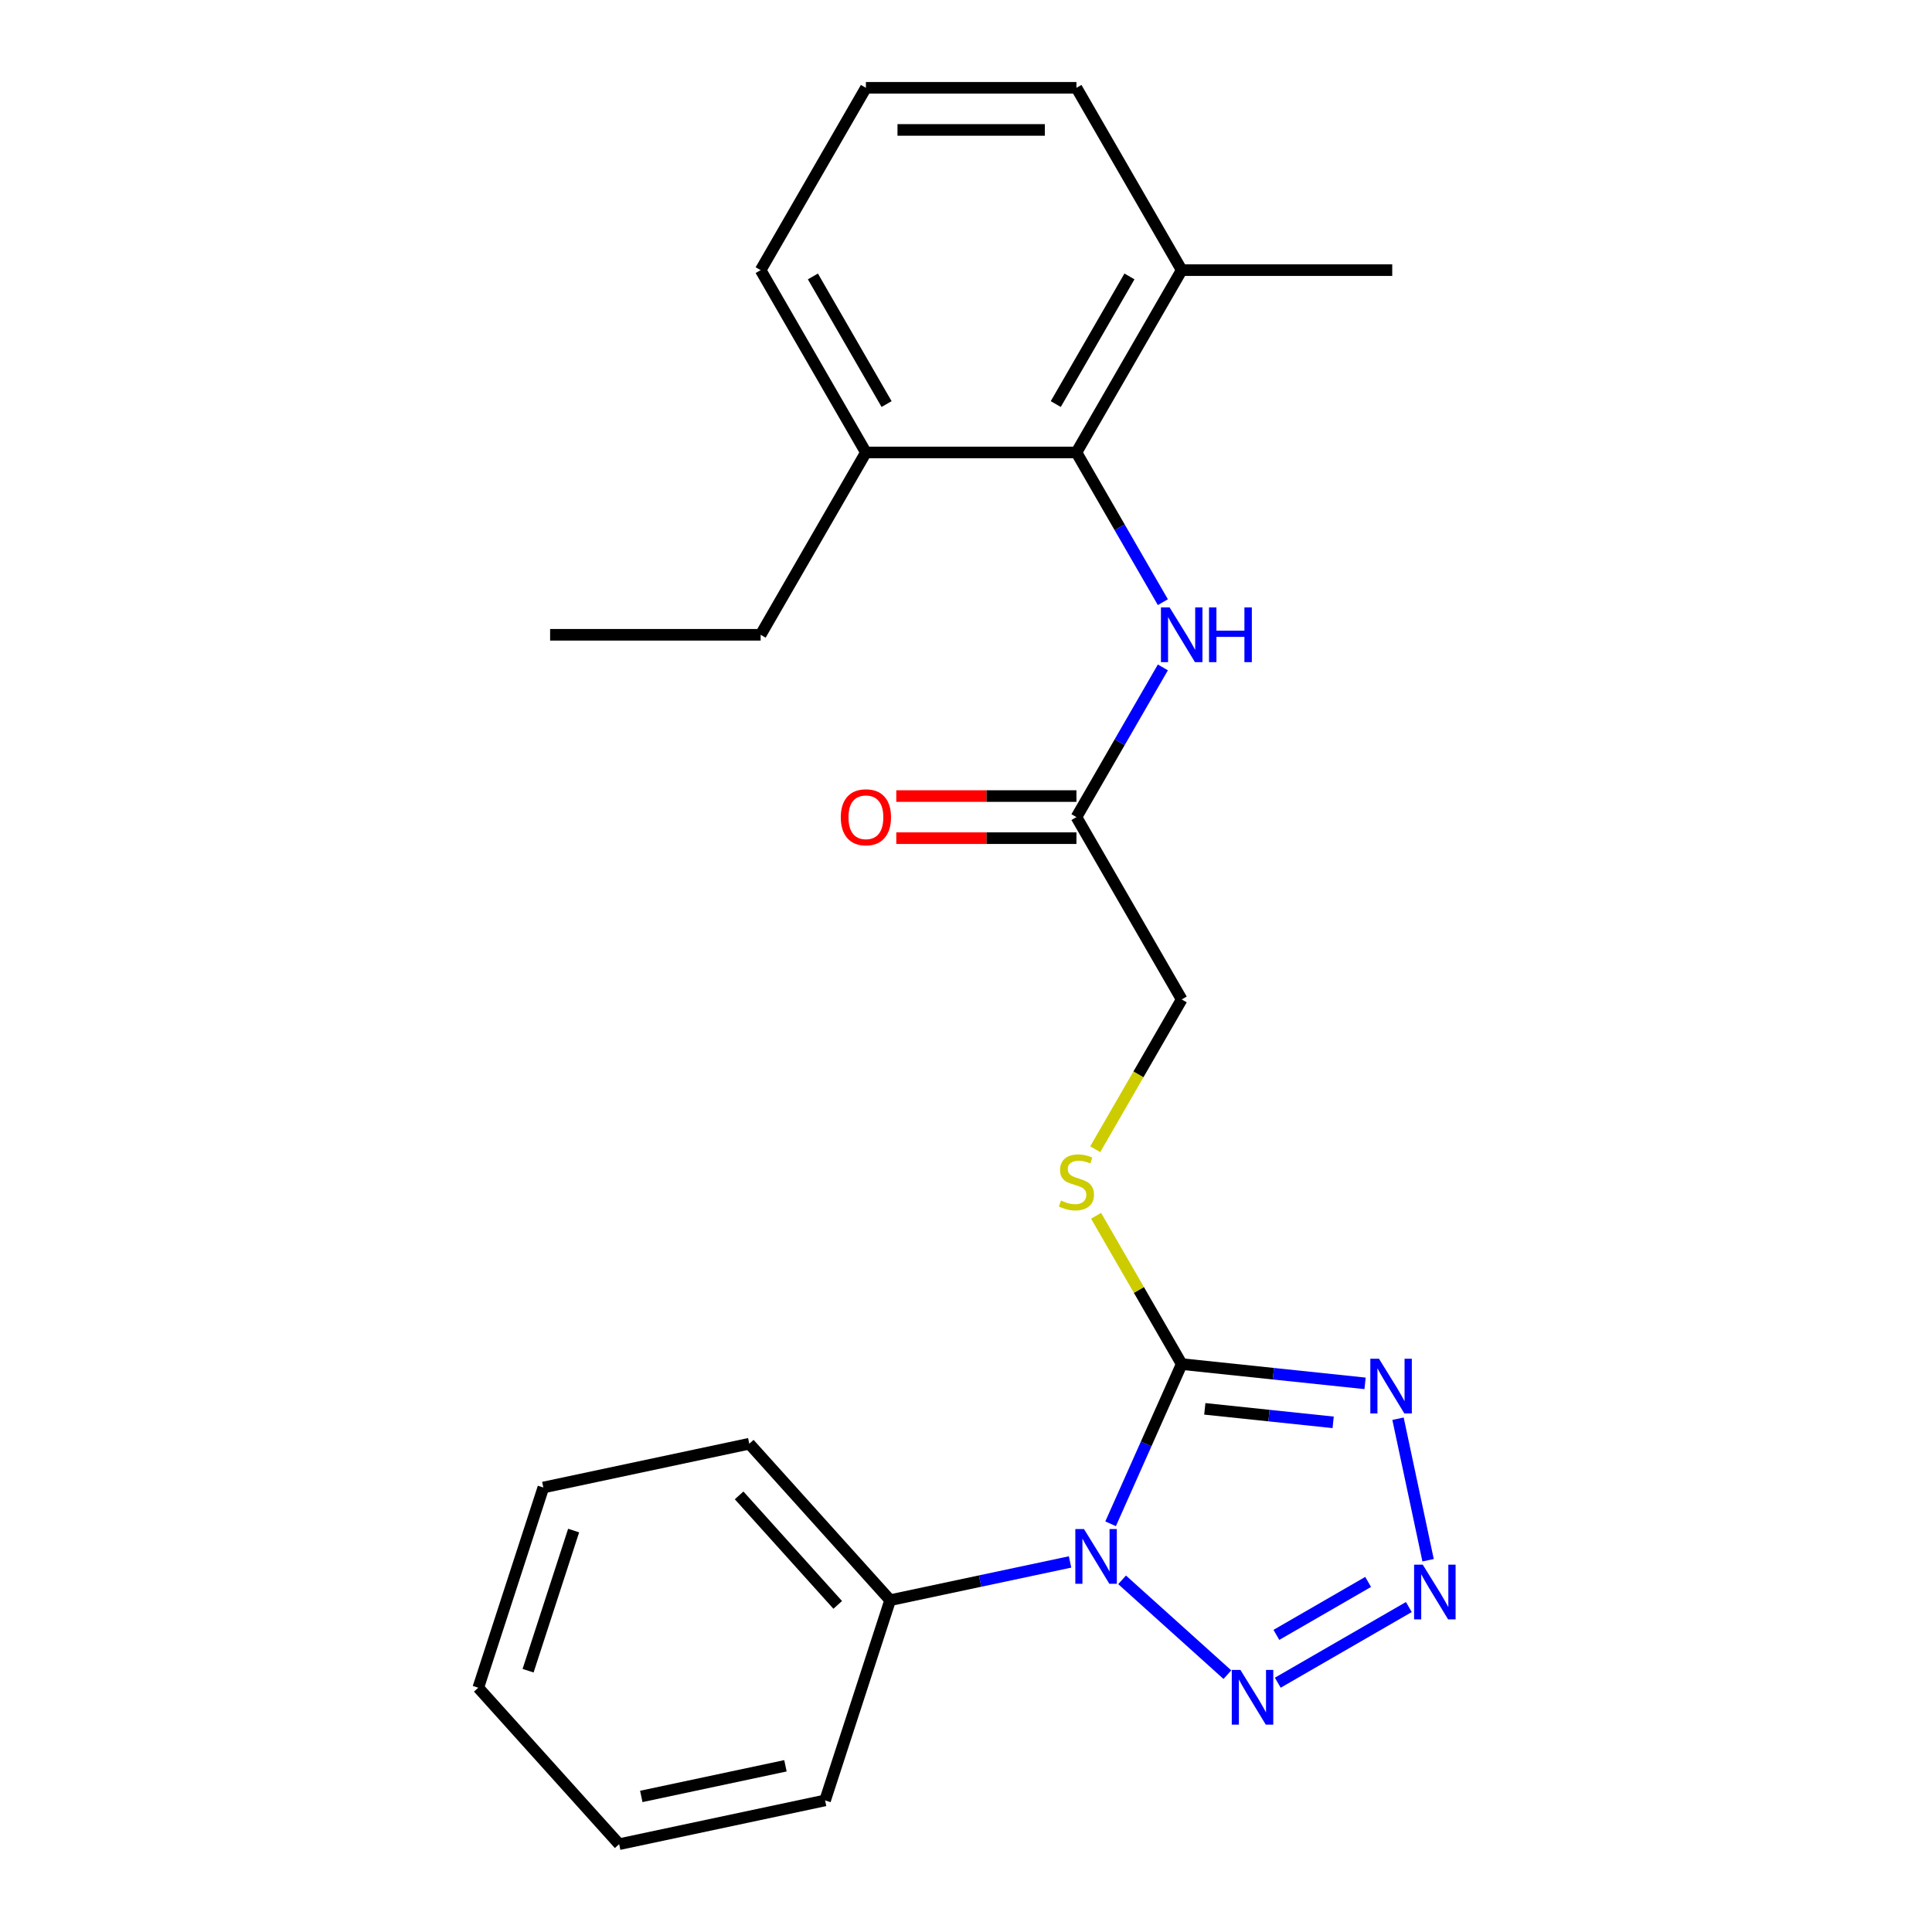 <?xml version='1.0' encoding='iso-8859-1'?>
<svg version='1.1' baseProfile='full'
              xmlns='http://www.w3.org/2000/svg'
                      xmlns:rdkit='http://www.rdkit.org/xml'
                      xmlns:xlink='http://www.w3.org/1999/xlink'
                  xml:space='preserve'
width='1000px' height='1000px' viewBox='0 0 1000 1000'>
<!-- END OF HEADER -->
<rect style='opacity:1.0;fill:#FFFFFF;stroke:none' width='1000' height='1000' x='0' y='0'> </rect>
<path class='bond-0' d='M 574.843,788.713 L 593.245,747.38' style='fill:none;fill-rule:evenodd;stroke:#0000FF;stroke-width:6px;stroke-linecap:butt;stroke-linejoin:miter;stroke-opacity:1' />
<path class='bond-0' d='M 593.245,747.38 L 611.647,706.048' style='fill:none;fill-rule:evenodd;stroke:#000000;stroke-width:6px;stroke-linecap:butt;stroke-linejoin:miter;stroke-opacity:1' />
<path class='bond-3' d='M 580.79,817.72 L 635.294,866.797' style='fill:none;fill-rule:evenodd;stroke:#0000FF;stroke-width:6px;stroke-linecap:butt;stroke-linejoin:miter;stroke-opacity:1' />
<path class='bond-8' d='M 553.861,808.459 L 507.299,818.356' style='fill:none;fill-rule:evenodd;stroke:#0000FF;stroke-width:6px;stroke-linecap:butt;stroke-linejoin:miter;stroke-opacity:1' />
<path class='bond-8' d='M 507.299,818.356 L 460.737,828.253' style='fill:none;fill-rule:evenodd;stroke:#000000;stroke-width:6px;stroke-linecap:butt;stroke-linejoin:miter;stroke-opacity:1' />
<path class='bond-1' d='M 611.647,706.048 L 659.102,711.036' style='fill:none;fill-rule:evenodd;stroke:#000000;stroke-width:6px;stroke-linecap:butt;stroke-linejoin:miter;stroke-opacity:1' />
<path class='bond-1' d='M 659.102,711.036 L 706.556,716.023' style='fill:none;fill-rule:evenodd;stroke:#0000FF;stroke-width:6px;stroke-linecap:butt;stroke-linejoin:miter;stroke-opacity:1' />
<path class='bond-1' d='M 623.606,729.219 L 656.824,732.71' style='fill:none;fill-rule:evenodd;stroke:#000000;stroke-width:6px;stroke-linecap:butt;stroke-linejoin:miter;stroke-opacity:1' />
<path class='bond-1' d='M 656.824,732.71 L 690.042,736.202' style='fill:none;fill-rule:evenodd;stroke:#0000FF;stroke-width:6px;stroke-linecap:butt;stroke-linejoin:miter;stroke-opacity:1' />
<path class='bond-6' d='M 611.647,706.048 L 589.487,667.665' style='fill:none;fill-rule:evenodd;stroke:#000000;stroke-width:6px;stroke-linecap:butt;stroke-linejoin:miter;stroke-opacity:1' />
<path class='bond-6' d='M 589.487,667.665 L 567.326,629.282' style='fill:none;fill-rule:evenodd;stroke:#CCCC00;stroke-width:6px;stroke-linecap:butt;stroke-linejoin:miter;stroke-opacity:1' />
<path class='bond-24' d='M 723.609,734.323 L 739.179,807.574' style='fill:none;fill-rule:evenodd;stroke:#0000FF;stroke-width:6px;stroke-linecap:butt;stroke-linejoin:miter;stroke-opacity:1' />
<path class='bond-2' d='M 729.212,831.801 L 661.381,870.963' style='fill:none;fill-rule:evenodd;stroke:#0000FF;stroke-width:6px;stroke-linecap:butt;stroke-linejoin:miter;stroke-opacity:1' />
<path class='bond-2' d='M 708.14,818.801 L 660.659,846.214' style='fill:none;fill-rule:evenodd;stroke:#0000FF;stroke-width:6px;stroke-linecap:butt;stroke-linejoin:miter;stroke-opacity:1' />
<path class='bond-4' d='M 557.163,234.196 L 579.531,272.939' style='fill:none;fill-rule:evenodd;stroke:#000000;stroke-width:6px;stroke-linecap:butt;stroke-linejoin:miter;stroke-opacity:1' />
<path class='bond-4' d='M 579.531,272.939 L 601.899,311.682' style='fill:none;fill-rule:evenodd;stroke:#0000FF;stroke-width:6px;stroke-linecap:butt;stroke-linejoin:miter;stroke-opacity:1' />
<path class='bond-9' d='M 557.163,234.196 L 611.647,139.825' style='fill:none;fill-rule:evenodd;stroke:#000000;stroke-width:6px;stroke-linecap:butt;stroke-linejoin:miter;stroke-opacity:1' />
<path class='bond-9' d='M 546.461,209.143 L 584.601,143.084' style='fill:none;fill-rule:evenodd;stroke:#000000;stroke-width:6px;stroke-linecap:butt;stroke-linejoin:miter;stroke-opacity:1' />
<path class='bond-10' d='M 557.163,234.196 L 448.193,234.196' style='fill:none;fill-rule:evenodd;stroke:#000000;stroke-width:6px;stroke-linecap:butt;stroke-linejoin:miter;stroke-opacity:1' />
<path class='bond-5' d='M 601.899,345.45 L 579.531,384.193' style='fill:none;fill-rule:evenodd;stroke:#0000FF;stroke-width:6px;stroke-linecap:butt;stroke-linejoin:miter;stroke-opacity:1' />
<path class='bond-5' d='M 579.531,384.193 L 557.163,422.937' style='fill:none;fill-rule:evenodd;stroke:#000000;stroke-width:6px;stroke-linecap:butt;stroke-linejoin:miter;stroke-opacity:1' />
<path class='bond-12' d='M 566.888,594.833 L 589.268,556.07' style='fill:none;fill-rule:evenodd;stroke:#CCCC00;stroke-width:6px;stroke-linecap:butt;stroke-linejoin:miter;stroke-opacity:1' />
<path class='bond-12' d='M 589.268,556.07 L 611.647,517.307' style='fill:none;fill-rule:evenodd;stroke:#000000;stroke-width:6px;stroke-linecap:butt;stroke-linejoin:miter;stroke-opacity:1' />
<path class='bond-7' d='M 557.163,422.937 L 611.647,517.307' style='fill:none;fill-rule:evenodd;stroke:#000000;stroke-width:6px;stroke-linecap:butt;stroke-linejoin:miter;stroke-opacity:1' />
<path class='bond-11' d='M 557.163,412.04 L 510.54,412.04' style='fill:none;fill-rule:evenodd;stroke:#000000;stroke-width:6px;stroke-linecap:butt;stroke-linejoin:miter;stroke-opacity:1' />
<path class='bond-11' d='M 510.54,412.04 L 463.917,412.04' style='fill:none;fill-rule:evenodd;stroke:#FF0000;stroke-width:6px;stroke-linecap:butt;stroke-linejoin:miter;stroke-opacity:1' />
<path class='bond-11' d='M 557.163,433.834 L 510.54,433.834' style='fill:none;fill-rule:evenodd;stroke:#000000;stroke-width:6px;stroke-linecap:butt;stroke-linejoin:miter;stroke-opacity:1' />
<path class='bond-11' d='M 510.54,433.834 L 463.917,433.834' style='fill:none;fill-rule:evenodd;stroke:#FF0000;stroke-width:6px;stroke-linecap:butt;stroke-linejoin:miter;stroke-opacity:1' />
<path class='bond-17' d='M 460.737,828.253 L 387.822,747.273' style='fill:none;fill-rule:evenodd;stroke:#000000;stroke-width:6px;stroke-linecap:butt;stroke-linejoin:miter;stroke-opacity:1' />
<path class='bond-17' d='M 433.604,830.689 L 382.563,774.003' style='fill:none;fill-rule:evenodd;stroke:#000000;stroke-width:6px;stroke-linecap:butt;stroke-linejoin:miter;stroke-opacity:1' />
<path class='bond-18' d='M 460.737,828.253 L 427.064,931.889' style='fill:none;fill-rule:evenodd;stroke:#000000;stroke-width:6px;stroke-linecap:butt;stroke-linejoin:miter;stroke-opacity:1' />
<path class='bond-14' d='M 611.647,139.825 L 557.163,45.455' style='fill:none;fill-rule:evenodd;stroke:#000000;stroke-width:6px;stroke-linecap:butt;stroke-linejoin:miter;stroke-opacity:1' />
<path class='bond-19' d='M 611.647,139.825 L 720.617,139.825' style='fill:none;fill-rule:evenodd;stroke:#000000;stroke-width:6px;stroke-linecap:butt;stroke-linejoin:miter;stroke-opacity:1' />
<path class='bond-15' d='M 448.193,234.196 L 393.708,139.825' style='fill:none;fill-rule:evenodd;stroke:#000000;stroke-width:6px;stroke-linecap:butt;stroke-linejoin:miter;stroke-opacity:1' />
<path class='bond-15' d='M 458.894,209.143 L 420.755,143.084' style='fill:none;fill-rule:evenodd;stroke:#000000;stroke-width:6px;stroke-linecap:butt;stroke-linejoin:miter;stroke-opacity:1' />
<path class='bond-16' d='M 448.193,234.196 L 393.708,328.566' style='fill:none;fill-rule:evenodd;stroke:#000000;stroke-width:6px;stroke-linecap:butt;stroke-linejoin:miter;stroke-opacity:1' />
<path class='bond-13' d='M 448.193,45.455 L 393.708,139.825' style='fill:none;fill-rule:evenodd;stroke:#000000;stroke-width:6px;stroke-linecap:butt;stroke-linejoin:miter;stroke-opacity:1' />
<path class='bond-26' d='M 448.193,45.455 L 557.163,45.455' style='fill:none;fill-rule:evenodd;stroke:#000000;stroke-width:6px;stroke-linecap:butt;stroke-linejoin:miter;stroke-opacity:1' />
<path class='bond-26' d='M 464.538,67.249 L 540.817,67.249' style='fill:none;fill-rule:evenodd;stroke:#000000;stroke-width:6px;stroke-linecap:butt;stroke-linejoin:miter;stroke-opacity:1' />
<path class='bond-20' d='M 393.708,328.566 L 284.738,328.566' style='fill:none;fill-rule:evenodd;stroke:#000000;stroke-width:6px;stroke-linecap:butt;stroke-linejoin:miter;stroke-opacity:1' />
<path class='bond-22' d='M 387.822,747.273 L 281.234,769.929' style='fill:none;fill-rule:evenodd;stroke:#000000;stroke-width:6px;stroke-linecap:butt;stroke-linejoin:miter;stroke-opacity:1' />
<path class='bond-21' d='M 427.064,931.889 L 320.475,954.545' style='fill:none;fill-rule:evenodd;stroke:#000000;stroke-width:6px;stroke-linecap:butt;stroke-linejoin:miter;stroke-opacity:1' />
<path class='bond-21' d='M 406.544,913.97 L 331.932,929.829' style='fill:none;fill-rule:evenodd;stroke:#000000;stroke-width:6px;stroke-linecap:butt;stroke-linejoin:miter;stroke-opacity:1' />
<path class='bond-23' d='M 320.475,954.545 L 247.56,873.565' style='fill:none;fill-rule:evenodd;stroke:#000000;stroke-width:6px;stroke-linecap:butt;stroke-linejoin:miter;stroke-opacity:1' />
<path class='bond-25' d='M 281.234,769.929 L 247.56,873.565' style='fill:none;fill-rule:evenodd;stroke:#000000;stroke-width:6px;stroke-linecap:butt;stroke-linejoin:miter;stroke-opacity:1' />
<path class='bond-25' d='M 296.91,792.209 L 273.338,864.754' style='fill:none;fill-rule:evenodd;stroke:#000000;stroke-width:6px;stroke-linecap:butt;stroke-linejoin:miter;stroke-opacity:1' />
<path  class='atom-0' d='M 561.065 791.437
L 570.345 806.437
Q 571.265 807.917, 572.745 810.597
Q 574.225 813.277, 574.305 813.437
L 574.305 791.437
L 578.065 791.437
L 578.065 819.757
L 574.185 819.757
L 564.225 803.357
Q 563.065 801.437, 561.825 799.237
Q 560.625 797.037, 560.265 796.357
L 560.265 819.757
L 556.585 819.757
L 556.585 791.437
L 561.065 791.437
' fill='#0000FF'/>
<path  class='atom-2' d='M 713.76 703.279
L 723.04 718.279
Q 723.96 719.759, 725.44 722.439
Q 726.92 725.119, 727 725.279
L 727 703.279
L 730.76 703.279
L 730.76 731.599
L 726.88 731.599
L 716.92 715.199
Q 715.76 713.279, 714.52 711.079
Q 713.32 708.879, 712.96 708.199
L 712.96 731.599
L 709.28 731.599
L 709.28 703.279
L 713.76 703.279
' fill='#0000FF'/>
<path  class='atom-3' d='M 736.416 809.867
L 745.696 824.867
Q 746.616 826.347, 748.096 829.027
Q 749.576 831.707, 749.656 831.867
L 749.656 809.867
L 753.416 809.867
L 753.416 838.187
L 749.536 838.187
L 739.576 821.787
Q 738.416 819.867, 737.176 817.667
Q 735.976 815.467, 735.616 814.787
L 735.616 838.187
L 731.936 838.187
L 731.936 809.867
L 736.416 809.867
' fill='#0000FF'/>
<path  class='atom-4' d='M 642.046 864.352
L 651.326 879.352
Q 652.246 880.832, 653.726 883.512
Q 655.206 886.192, 655.286 886.352
L 655.286 864.352
L 659.046 864.352
L 659.046 892.672
L 655.166 892.672
L 645.206 876.272
Q 644.046 874.352, 642.806 872.152
Q 641.606 869.952, 641.246 869.272
L 641.246 892.672
L 637.566 892.672
L 637.566 864.352
L 642.046 864.352
' fill='#0000FF'/>
<path  class='atom-6' d='M 605.387 314.406
L 614.667 329.406
Q 615.587 330.886, 617.067 333.566
Q 618.547 336.246, 618.627 336.406
L 618.627 314.406
L 622.387 314.406
L 622.387 342.726
L 618.507 342.726
L 608.547 326.326
Q 607.387 324.406, 606.147 322.206
Q 604.947 320.006, 604.587 319.326
L 604.587 342.726
L 600.907 342.726
L 600.907 314.406
L 605.387 314.406
' fill='#0000FF'/>
<path  class='atom-6' d='M 625.787 314.406
L 629.627 314.406
L 629.627 326.446
L 644.107 326.446
L 644.107 314.406
L 647.947 314.406
L 647.947 342.726
L 644.107 342.726
L 644.107 329.646
L 629.627 329.646
L 629.627 342.726
L 625.787 342.726
L 625.787 314.406
' fill='#0000FF'/>
<path  class='atom-7' d='M 549.163 621.398
Q 549.483 621.518, 550.803 622.078
Q 552.123 622.638, 553.563 622.998
Q 555.043 623.318, 556.483 623.318
Q 559.163 623.318, 560.723 622.038
Q 562.283 620.718, 562.283 618.438
Q 562.283 616.878, 561.483 615.918
Q 560.723 614.958, 559.523 614.438
Q 558.323 613.918, 556.323 613.318
Q 553.803 612.558, 552.283 611.838
Q 550.803 611.118, 549.723 609.598
Q 548.683 608.078, 548.683 605.518
Q 548.683 601.958, 551.083 599.758
Q 553.523 597.558, 558.323 597.558
Q 561.603 597.558, 565.323 599.118
L 564.403 602.198
Q 561.003 600.798, 558.443 600.798
Q 555.683 600.798, 554.163 601.958
Q 552.643 603.078, 552.683 605.038
Q 552.683 606.558, 553.443 607.478
Q 554.243 608.398, 555.363 608.918
Q 556.523 609.438, 558.443 610.038
Q 561.003 610.838, 562.523 611.638
Q 564.043 612.438, 565.123 614.078
Q 566.243 615.678, 566.243 618.438
Q 566.243 622.358, 563.603 624.478
Q 561.003 626.558, 556.643 626.558
Q 554.123 626.558, 552.203 625.998
Q 550.323 625.478, 548.083 624.558
L 549.163 621.398
' fill='#CCCC00'/>
<path  class='atom-12' d='M 435.193 423.017
Q 435.193 416.217, 438.553 412.417
Q 441.913 408.617, 448.193 408.617
Q 454.473 408.617, 457.833 412.417
Q 461.193 416.217, 461.193 423.017
Q 461.193 429.897, 457.793 433.817
Q 454.393 437.697, 448.193 437.697
Q 441.953 437.697, 438.553 433.817
Q 435.193 429.937, 435.193 423.017
M 448.193 434.497
Q 452.513 434.497, 454.833 431.617
Q 457.193 428.697, 457.193 423.017
Q 457.193 417.457, 454.833 414.657
Q 452.513 411.817, 448.193 411.817
Q 443.873 411.817, 441.513 414.617
Q 439.193 417.417, 439.193 423.017
Q 439.193 428.737, 441.513 431.617
Q 443.873 434.497, 448.193 434.497
' fill='#FF0000'/>
</svg>
